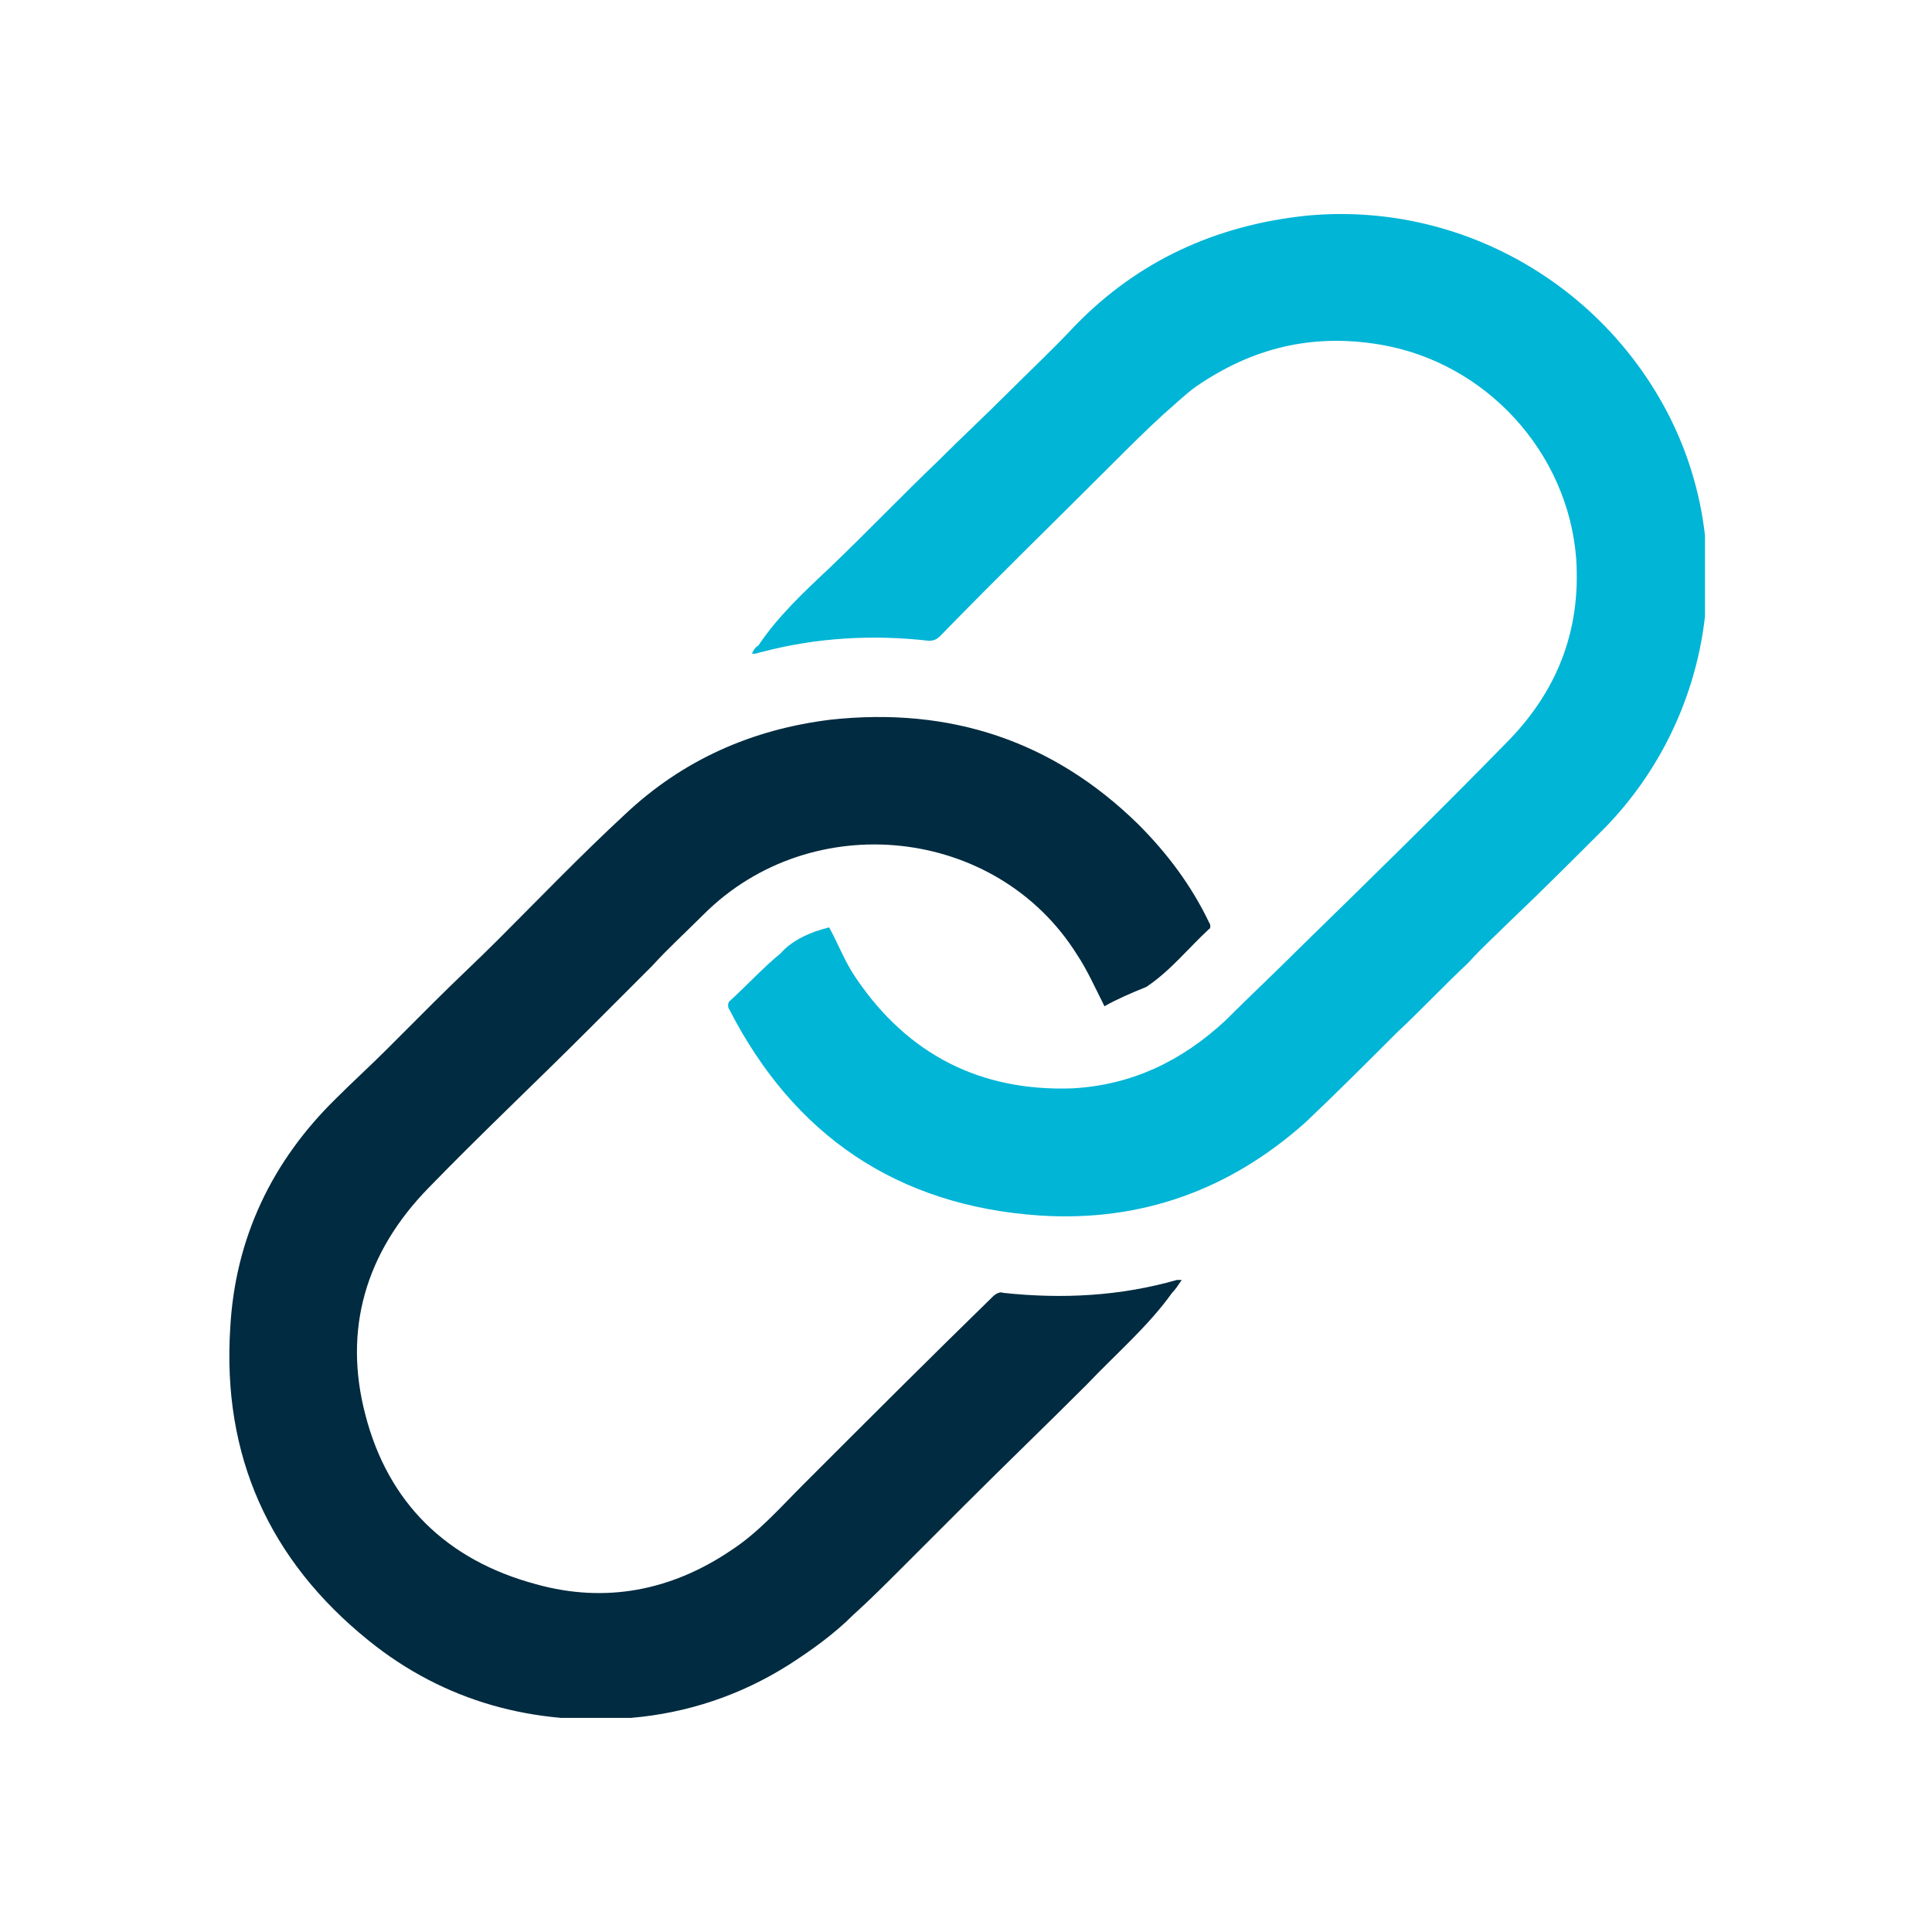 <svg xmlns="http://www.w3.org/2000/svg" xmlns:xlink="http://www.w3.org/1999/xlink" id="Capa_1" x="0px" y="0px" viewBox="0 0 120 120" style="enable-background:new 0 0 120 120;" xml:space="preserve"> <style type="text/css"> .st0{clip-path:url(#SVGID_00000011008312888907191850000005439441269710555580_);fill:#00B5D6;} .st1{clip-path:url(#SVGID_00000011008312888907191850000005439441269710555580_);fill:#002B40;} </style> <g> <defs> <rect id="SVGID_1_" x="14.2" y="13.2" width="91.7" height="93.5"></rect> </defs> <clipPath id="SVGID_00000164498950380520744150000007892897487026034842_"> <use xlink:href="#SVGID_1_" style="overflow:visible;"></use> </clipPath> <path style="clip-path:url(#SVGID_00000164498950380520744150000007892897487026034842_);fill:#00B5D6;" d="M51.5,57.6 c0.6,1.1,1,2.2,1.7,3.2c3.2,4.7,7.7,7,13.4,6.8c3.7-0.2,6.8-1.7,9.5-4.2c1.5-1.5,3.1-3,4.6-4.5c4.3-4.2,8.6-8.4,12.8-12.7 c3.2-3.2,4.7-7,4.4-11.5c-0.5-6.6-5.6-12.2-12.2-13.3c-4.2-0.7-7.9,0.2-11.4,2.6c-0.7,0.5-1.3,1.1-2,1.7c-1.1,1-2.2,2.1-3.2,3.1 c-3.6,3.6-7.2,7.1-10.7,10.7c-0.2,0.2-0.4,0.3-0.7,0.3c-3.5-0.4-7-0.2-10.4,0.7c-0.1,0-0.3,0.1-0.4,0.1c0,0-0.1,0-0.2,0 c0.1-0.2,0.2-0.4,0.4-0.5c1.2-1.8,2.8-3.3,4.4-4.8c2.3-2.2,4.5-4.5,6.8-6.7c1.4-1.4,2.8-2.7,4.2-4.1c1.4-1.4,2.9-2.8,4.3-4.3 c3.9-4,8.7-6.2,14.3-6.8c9.3-0.9,18.1,4,22.4,12.1c4.5,8.5,2.9,19-3.8,25.9c-2,2-4,4-6,5.9c-0.8,0.8-1.7,1.6-2.5,2.5 c-1.5,1.4-2.9,2.9-4.4,4.3c-1.9,1.9-3.8,3.8-5.7,5.6c-4.7,4.2-10.2,6.2-16.5,5.8c-8.9-0.6-15.3-5-19.3-12.8c-0.1-0.1-0.1-0.4,0-0.5 c1.1-1,2.1-2.1,3.2-3C49.2,58.4,50.3,57.9,51.5,57.6"></path> <path style="clip-path:url(#SVGID_00000164498950380520744150000007892897487026034842_);fill:#002B40;" d="M68.6,62.5 c-0.6-1.2-1.1-2.3-1.7-3.2c-5-8-16.5-9.2-23.2-2.5c-1.1,1.1-2.2,2.1-3.2,3.2c-1.3,1.3-2.7,2.7-4,4c-3.3,3.3-6.7,6.5-9.9,9.8 c-3.9,4-5.3,8.8-3.9,14.1c1.4,5.4,5,9,10.6,10.5c4.3,1.2,8.4,0.4,12.1-2.1c1.7-1.1,3.1-2.7,4.5-4.1c3.9-3.9,7.8-7.8,11.8-11.7 c0.1-0.1,0.4-0.3,0.6-0.2c3.7,0.4,7.3,0.2,10.8-0.8c0.1,0,0.1,0,0.3,0c-0.2,0.3-0.4,0.6-0.6,0.8c-1.5,2.1-3.5,3.8-5.3,5.7 c-2.5,2.5-5.1,5-7.6,7.5c-1.3,1.3-2.6,2.6-3.9,3.9c-1,1-2,2-3,2.9c-1.2,1.2-2.6,2.2-4,3.1c-3,1.9-6.3,3-9.8,3.3 c-6,0.5-11.6-1-16.3-4.8c-6.2-5-9.1-11.5-8.6-19.4c0.3-5.6,2.6-10.4,6.6-14.3c1-1,2.1-2,3.1-3c1-1,2-2,3-3c1.3-1.3,2.6-2.5,3.9-3.8 c2.6-2.6,5.2-5.3,7.9-7.8c3.6-3.4,7.9-5.3,12.8-5.9c7.4-0.8,13.8,1.3,19.1,6.5c1.8,1.8,3.3,3.8,4.4,6.1c0.1,0.1,0.1,0.4,0,0.4 c-1.3,1.2-2.4,2.6-3.9,3.6C70.2,61.7,69.3,62.1,68.6,62.5"></path> </g> </svg>